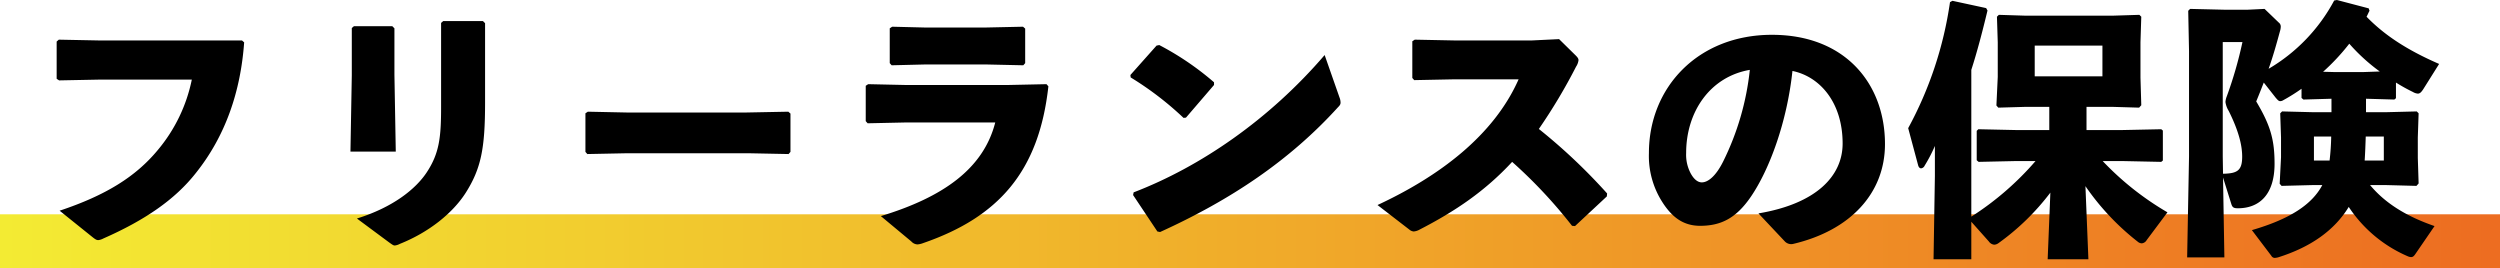 <svg xmlns="http://www.w3.org/2000/svg" width="556" height="59.66"><defs><linearGradient id="a" x1=".005" y1=".5" x2="1" y2=".5" gradientUnits="objectBoundingBox"><stop offset="0" stop-color="#f3eb33"/><stop offset="1" stop-color="#ed6c21"/></linearGradient></defs><g data-name="グループ 7236"><path data-name="長方形 1839" transform="translate(0 47.66)" fill="url(#a)" d="M0 0h556v12H0z"/><path data-name="パス 38326" d="M12.6 9.24v8.28l.54.36 9.18-.18h20.34a35.311 35.311 0 01-7.56 15.66c-4.92 5.94-11.58 10.08-21.84 13.5l7.32 5.88c.6.48.9.66 1.26.66a2.965 2.965 0 001.14-.36c9.12-4.02 15.9-8.58 20.64-14.64 6.54-8.22 9.9-18.06 10.68-28.98L53.82 9H22.2l-9.12-.18zm95.28-4.08l-.48-.48h-8.82l-.48.42v18.6c0 6.78-.36 10.38-3.24 14.7-2.4 3.6-7.38 7.68-15.48 10.2l7.2 5.34c.6.42.9.66 1.2.66a2.965 2.965 0 001.14-.36c6.48-2.58 11.76-6.84 14.64-11.34 3.42-5.4 4.32-9.84 4.32-20.1zM87.72 6.3l-.48-.48h-8.52l-.48.42v10.5l-.3 16.98h10.08l-.3-17.1zm87.66 27.96l.42-.48v-8.52l-.48-.42-9.24.18h-26.76l-8.58-.18-.54.36v8.58l.42.48 8.94-.18h26.82zm17.58-6.84l8.28-.18h20.1c-2.64 10.32-11.64 16.62-25.44 20.82l6.78 5.64a1.963 1.963 0 001.38.66 4.584 4.584 0 001.26-.3C222 48.3 231.06 38.22 233.16 19.2l-.42-.48-8.4.18H201.3l-8.22-.18-.54.36v7.86zm34.62-12.9l.42-.48V6.36l-.48-.42-8.28.18h-13.56l-7.26-.18-.54.36v7.74l.42.48 7.32-.18h13.86zm23.88 2.7a70.285 70.285 0 0111.76 9l.54-.06L270 18.9v-.6a63.515 63.515 0 00-12.18-8.28l-.6.12-5.82 6.54zm43.14-4.98c-12.24 14.28-27.6 24.84-42.48 30.54l-.12.6 5.4 8.1.6.12c15.84-7.2 28.86-15.96 39.54-27.72.42-.42.6-.66.6-1.08a3.219 3.219 0 00-.24-1.14zm55.68 38.04l7.08-6.6.06-.66a126.756 126.756 0 00-15.18-14.34 122.528 122.528 0 008.28-13.86 3.315 3.315 0 00.54-1.44c0-.36-.24-.66-.66-1.08l-3.66-3.6-6.12.3h-16.98l-9-.18-.54.36v8.16l.42.48 8.94-.18h14.28c-5.52 12.48-17.58 21.54-31.38 27.96l7.08 5.46a1.7 1.7 0 00.96.42 3.184 3.184 0 001.32-.42c7.92-4.08 14.52-8.52 20.58-15.06a108.024 108.024 0 0113.32 14.22zm46.62 3.36a1.959 1.959 0 001.92.6c12.72-3 20.4-11.28 20.4-22.2 0-13.32-8.76-24.3-25.14-24.3-16.5 0-27.36 11.76-27.36 26.28a19.012 19.012 0 002.94 10.86c2.28 3.6 4.86 5.34 8.46 5.34 4.68 0 8.04-1.74 11.28-6.48 4.14-6.06 8.04-16.62 9.24-27.96 6.12 1.26 11.16 7.02 11.16 16.14 0 7.2-5.82 13.38-18.72 15.54zm-7.74-38.1a59.96 59.96 0 01-5.94 20.4c-1.62 3.24-3.36 4.62-4.74 4.62-.96 0-1.8-.78-2.46-1.98a8.851 8.851 0 01-1.02-4.56c0-9.24 5.4-16.98 14.16-18.48zm66.24 42.12h9.06l-.66-16.26a55.707 55.707 0 0011.64 12.36 1.441 1.441 0 00.9.36 1.421 1.421 0 001.08-.72l4.62-6.18a64.494 64.494 0 01-14.4-11.4h4.44l8.58.18.36-.3v-6.66l-.36-.3-8.58.18h-8.04v-5.16h5.58l6.12.18.48-.54-.18-6.12V9.42l.18-5.7-.42-.42-5.76.18H450.3l-5.76-.18-.42.42.18 5.7v7.68l-.3 6.36.42.48 6.24-.18h5.1v5.16h-7.5l-8.28-.18-.36.36v6.54l.42.36 8.22-.18h4.44a65.357 65.357 0 01-14.28 12.36V15.54c1.26-3.9 2.4-8.22 3.6-13.2l-.3-.54-7.5-1.62-.54.3a83.365 83.365 0 01-9.3 28.02l2.22 8.28c.12.42.36.66.66.66a1 1 0 00.78-.6 33.192 33.192 0 002.28-4.38v6.66l-.3 18.54h8.4v-8.34l3.9 4.38a1.638 1.638 0 001.2.72 1.741 1.741 0 00.96-.36A53.615 53.615 0 00456 42.84zm-2.88-40.68v-6.84h15.06v6.84zm73.68 4.98l6.3.18.36-.3v-3.48a38.227 38.227 0 003.78 2.1 2.5 2.5 0 001.08.36c.42 0 .72-.24 1.2-.96l3.54-5.64c-7.2-3.12-12.24-6.48-16.14-10.5.24-.42.42-.9.66-1.32l-.18-.54L519.72 0l-.6.12a38.8 38.8 0 01-14.58 15.18c.96-2.7 1.74-5.46 2.52-8.34a3.656 3.656 0 00.18-1.02 1.08 1.08 0 00-.42-.9l-3.18-3.06-3.72.18h-5.28l-7.56-.18-.42.42.18 9v23.4l-.42 22.44h8.28l-.3-17.76 1.86 5.94c.24.72.54.9 1.44.9 4.74 0 8.16-3 8.16-9.9 0-5.34-.9-8.52-4.08-13.86.6-1.44 1.14-2.82 1.68-4.2l2.64 3.36c.42.48.66.78 1.02.78a1.431 1.431 0 00.72-.24 40.729 40.729 0 004.02-2.52v2.04l.42.36 6.24-.18v3h-3.9l-7.08-.18-.42.42.18 5.4v4.38l-.3 5.88.42.48 6.96-.18h2.1c-2.28 4.32-7.2 7.56-15.66 10.02l4.32 5.7a.882.882 0 00.78.48 4.431 4.431 0 00.72-.12c7.44-2.34 12.6-6.12 15.72-11.22A29.838 29.838 0 00535.5 57a2.074 2.074 0 00.72.18c.36 0 .6-.18.9-.6l4.32-6.3c-6.42-2.22-11.04-5.16-14.34-9.12h3.48l6.84.18.48-.54-.18-5.64V30.6l.18-5.4-.42-.42-7.08.18h-4.2zm-7.74 8.4a53.207 53.207 0 01-.36 5.34h-3.48v-5.34zm11.7 0v5.34h-4.26c.12-1.8.18-3.54.24-5.34zm-4.38-14.34h-6.84l-2.28-.06a47.794 47.794 0 005.82-6.24 41.5 41.5 0 006.78 6.18zm-27.06-6.66a89.962 89.962 0 01-3.48 12.06 4.151 4.151 0 00-.3 1.26 5.005 5.005 0 00.72 1.98c2.46 4.92 3 8.04 3 10.2 0 3.12-1.14 3.72-4.26 3.78l-.06-3.84V9.36z"/></g></svg>